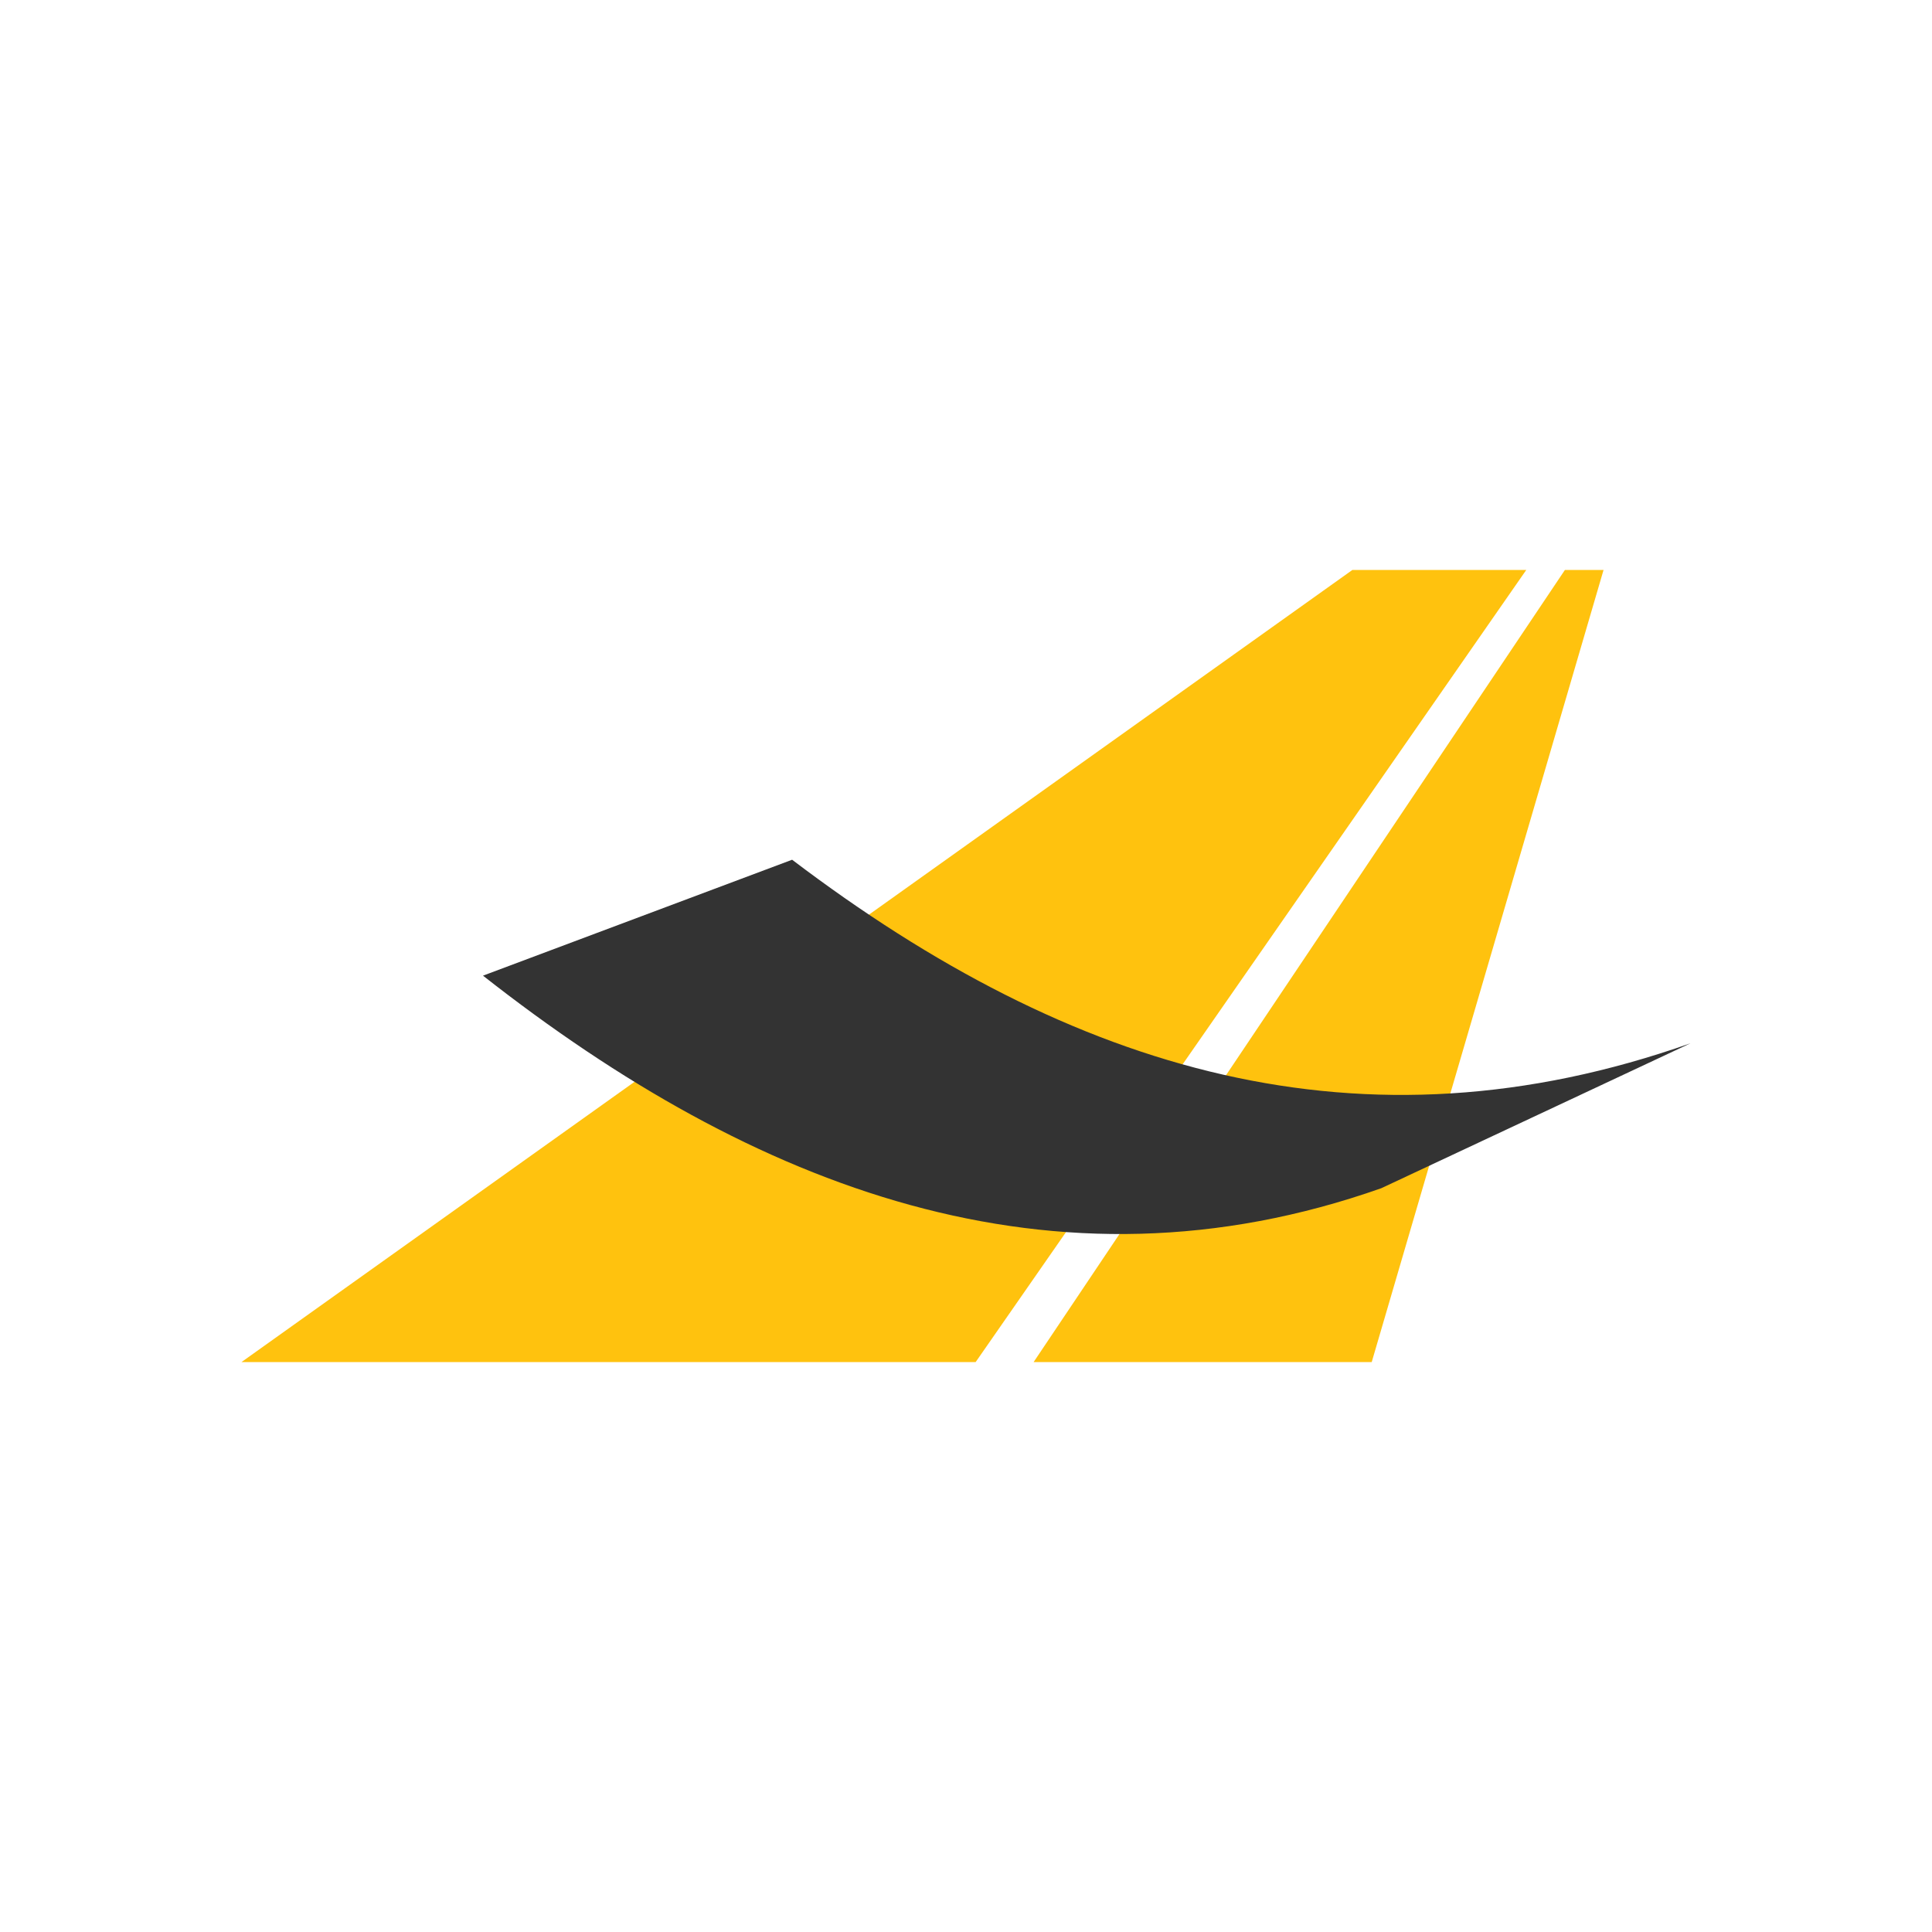 <svg xmlns="http://www.w3.org/2000/svg" viewBox="0 0 200 200">
  <path fill="#ffc20e" d="m166 59-24 82h-35l55-82h4Zm-8 0-57 82H25l115-82h18Z"/>
  <path fill="#333" d="M175 108c-34 12-64 3-93-19l-32 12c28 22 59 34 93 22l32-15Z"/>
</svg>
